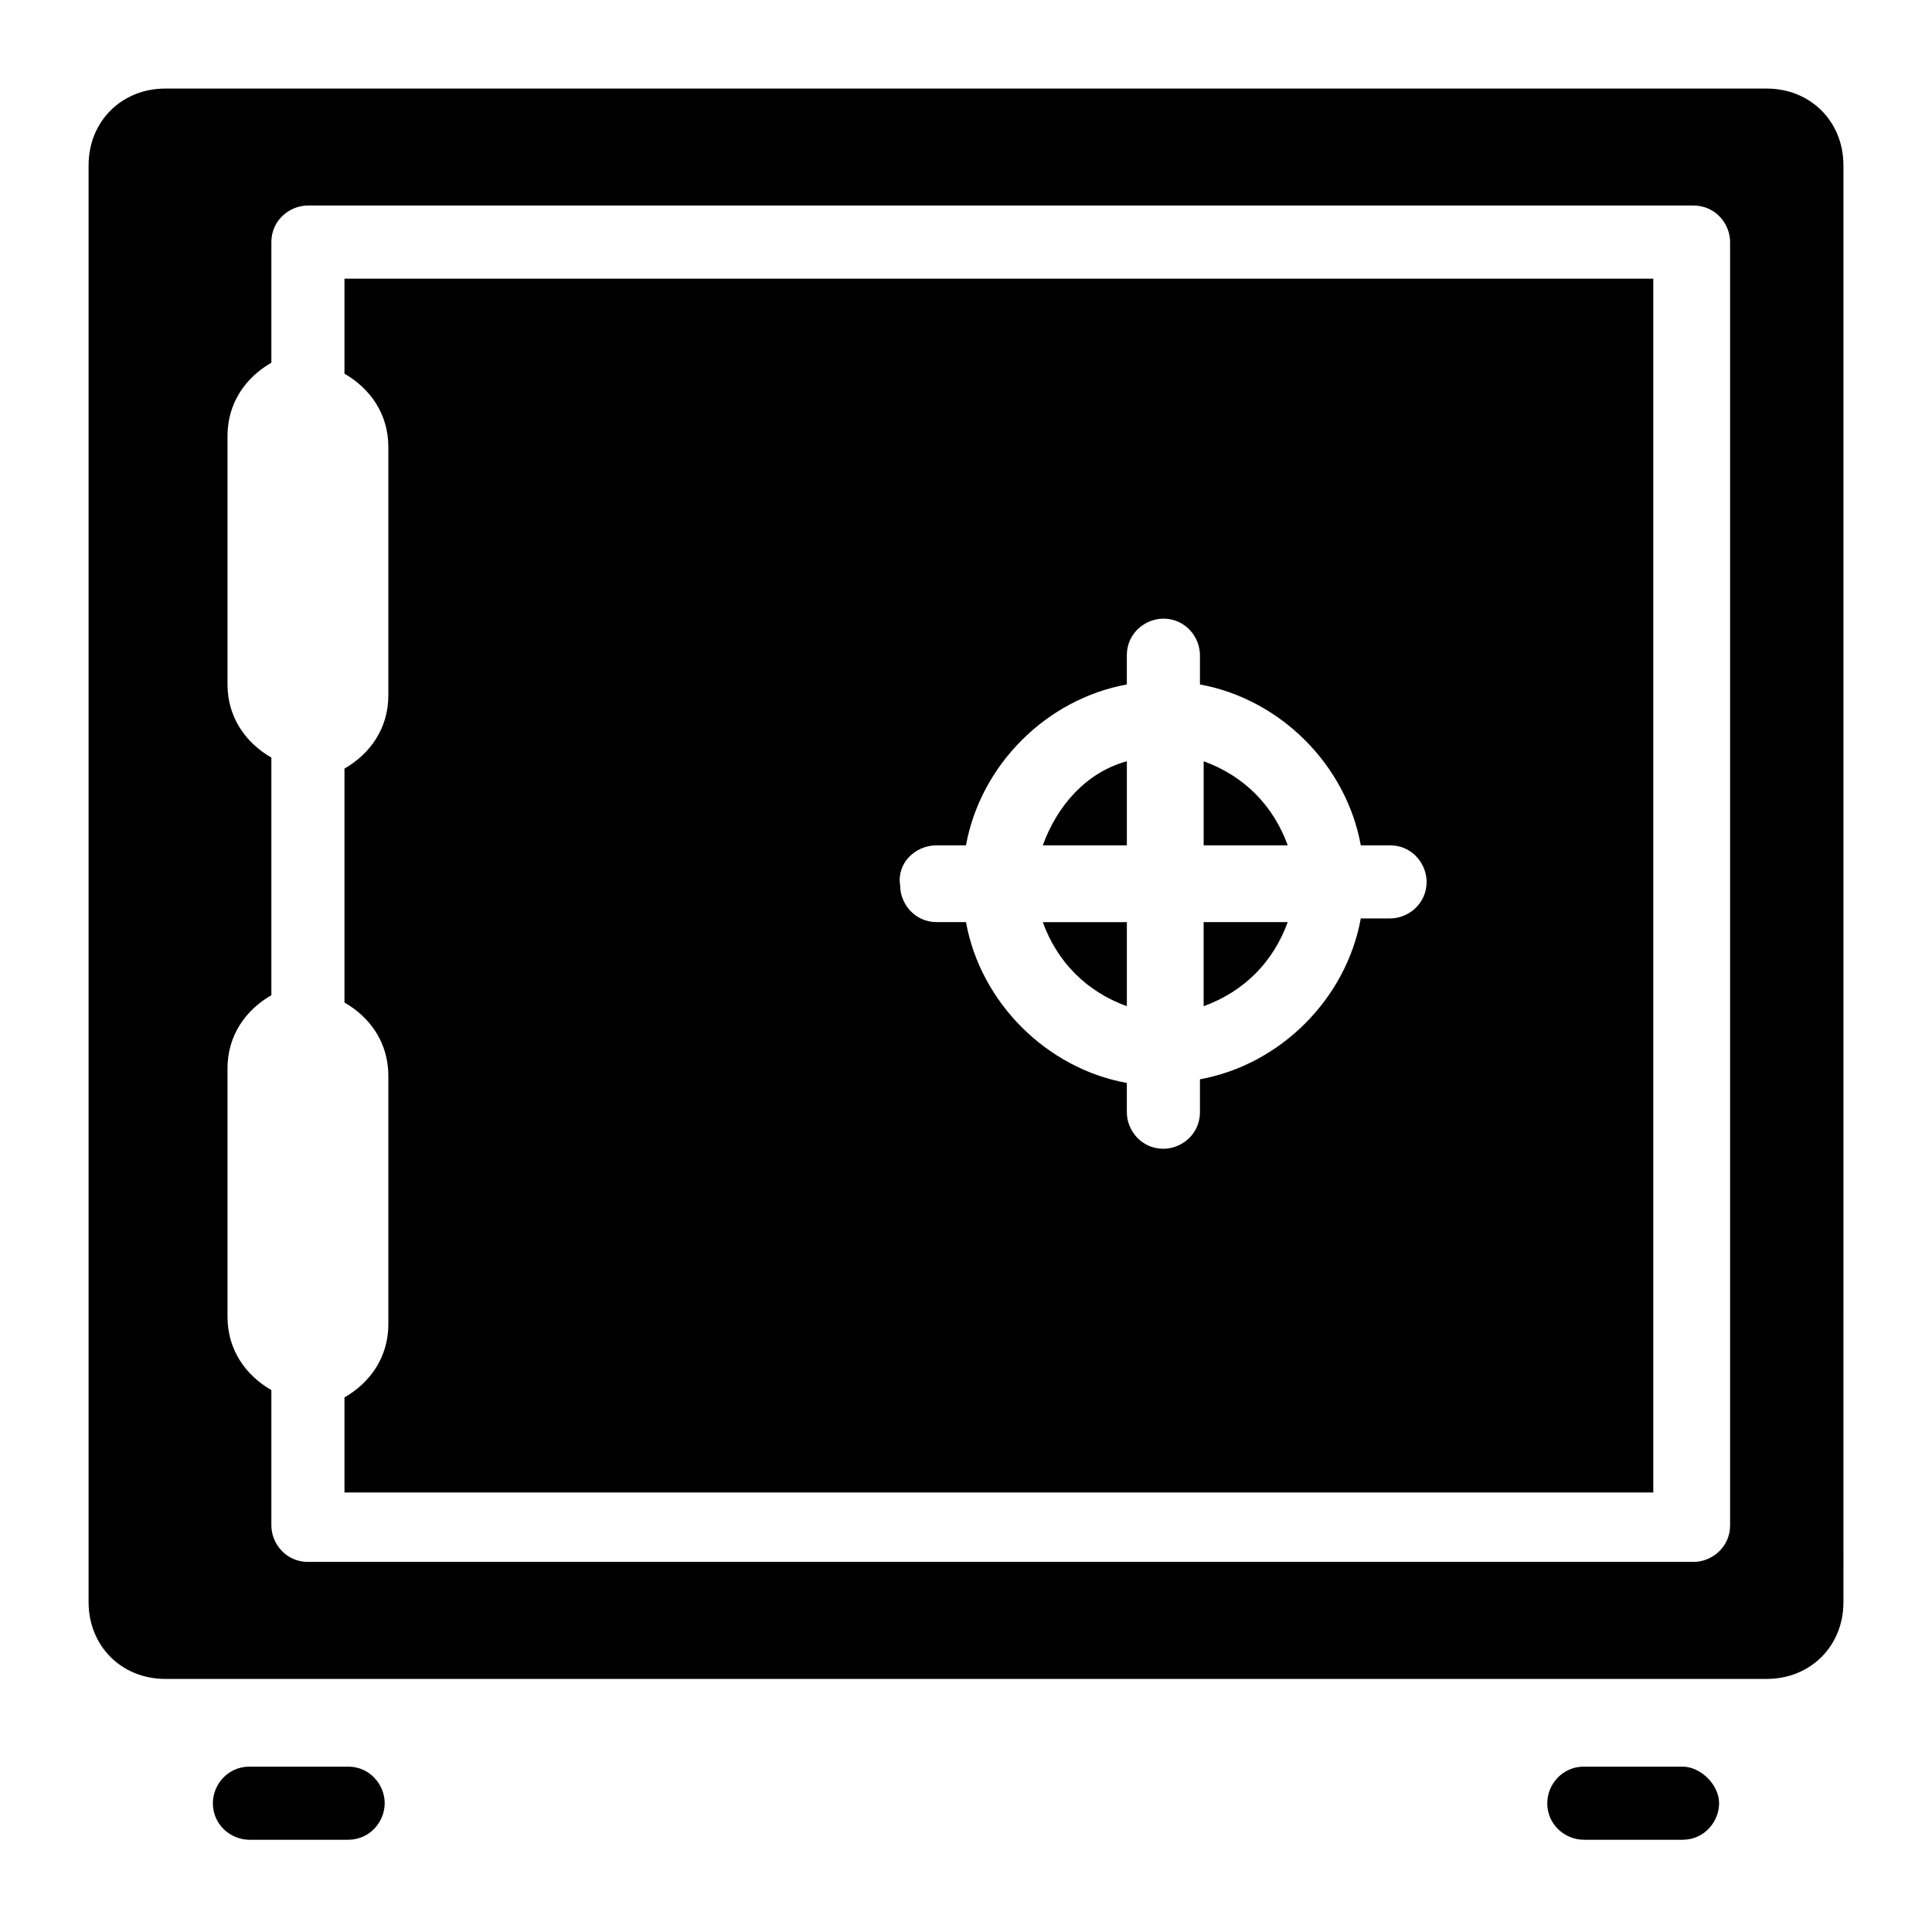 <?xml version="1.0" encoding="UTF-8"?>
<!-- The Best Svg Icon site in the world: iconSvg.co, Visit us! https://iconsvg.co -->
<svg fill="#000000" width="800px" height="800px" version="1.1" viewBox="144 144 512 512" xmlns="http://www.w3.org/2000/svg">
 <g>
  <path d="m236.26 612.18h-26.16c-5.812 0-9.688 4.844-9.688 9.688 0 5.812 4.844 9.688 9.688 9.688h26.16c5.812 0 9.688-4.844 9.688-9.688s-3.875-9.688-9.688-9.688z"/>
  <path d="m589.89 612.18h-26.16c-5.812 0-9.688 4.844-9.688 9.688 0 5.812 4.844 9.688 9.688 9.688h26.16c5.812 0 9.688-4.844 9.688-9.688 0.004-4.844-4.84-9.688-9.688-9.688z"/>
  <path d="m462.98 345.74v22.285h22.285c-3.879-10.66-11.629-18.41-22.285-22.285z"/>
  <path d="m485.26 388.37h-22.285v22.285c10.66-3.875 18.41-11.625 22.285-22.285z"/>
  <path d="m442.63 410.66v-22.285h-22.285c3.875 10.66 11.629 18.41 22.285 22.285z"/>
  <path d="m442.63 345.74c-10.656 2.906-18.41 11.625-22.285 22.285h22.285z"/>
  <path d="m235.29 243.04c6.781 3.875 11.625 10.656 11.625 19.379v65.883c0 8.719-4.844 15.5-11.625 19.379v62.004c6.781 3.875 11.625 10.656 11.625 19.379v65.883c0 8.719-4.844 15.5-11.625 19.379v25.191h346.85v-321.67h-346.85zm156.95 124.98h7.754c3.875-21.316 21.316-38.754 42.629-42.629v-7.75c0-5.812 4.844-9.688 9.688-9.688 5.812 0 9.688 4.844 9.688 9.688v7.75c21.316 3.875 38.754 21.316 42.629 42.629h7.75c5.812 0 9.688 4.844 9.688 9.688 0 5.812-4.844 9.688-9.688 9.688h-7.75c-3.875 21.316-21.316 38.754-42.629 42.629v8.723c0 5.812-4.844 9.688-9.688 9.688-5.812 0-9.688-4.844-9.688-9.688v-7.75c-21.316-3.875-38.754-21.316-42.629-42.629h-7.75c-5.812 0-9.688-4.844-9.688-9.688-0.973-5.816 3.871-10.66 9.684-10.66z"/>
  <path d="m612.18 167.47h-424.36c-11.625 0-20.344 8.719-20.344 20.344v380.77c0 11.625 8.719 20.348 20.348 20.348h424.36c11.625 0 20.348-8.719 20.348-20.348l-0.004-380.77c0-11.625-8.723-20.344-20.348-20.344zm-9.688 380.76c0 5.812-4.844 9.688-9.688 9.688h-367.2c-5.812 0-9.688-4.844-9.688-9.688v-35.848c-6.781-3.875-11.625-10.656-11.625-19.379v-65.883c0-8.719 4.844-15.5 11.625-19.379v-62.977c-6.781-3.875-11.625-10.656-11.625-19.379v-65.883c0-8.719 4.844-15.5 11.625-19.379v-31.965c0-5.812 4.844-9.688 9.688-9.688h367.2c5.812 0 9.688 4.844 9.688 9.688z"/>
 </g>
</svg>